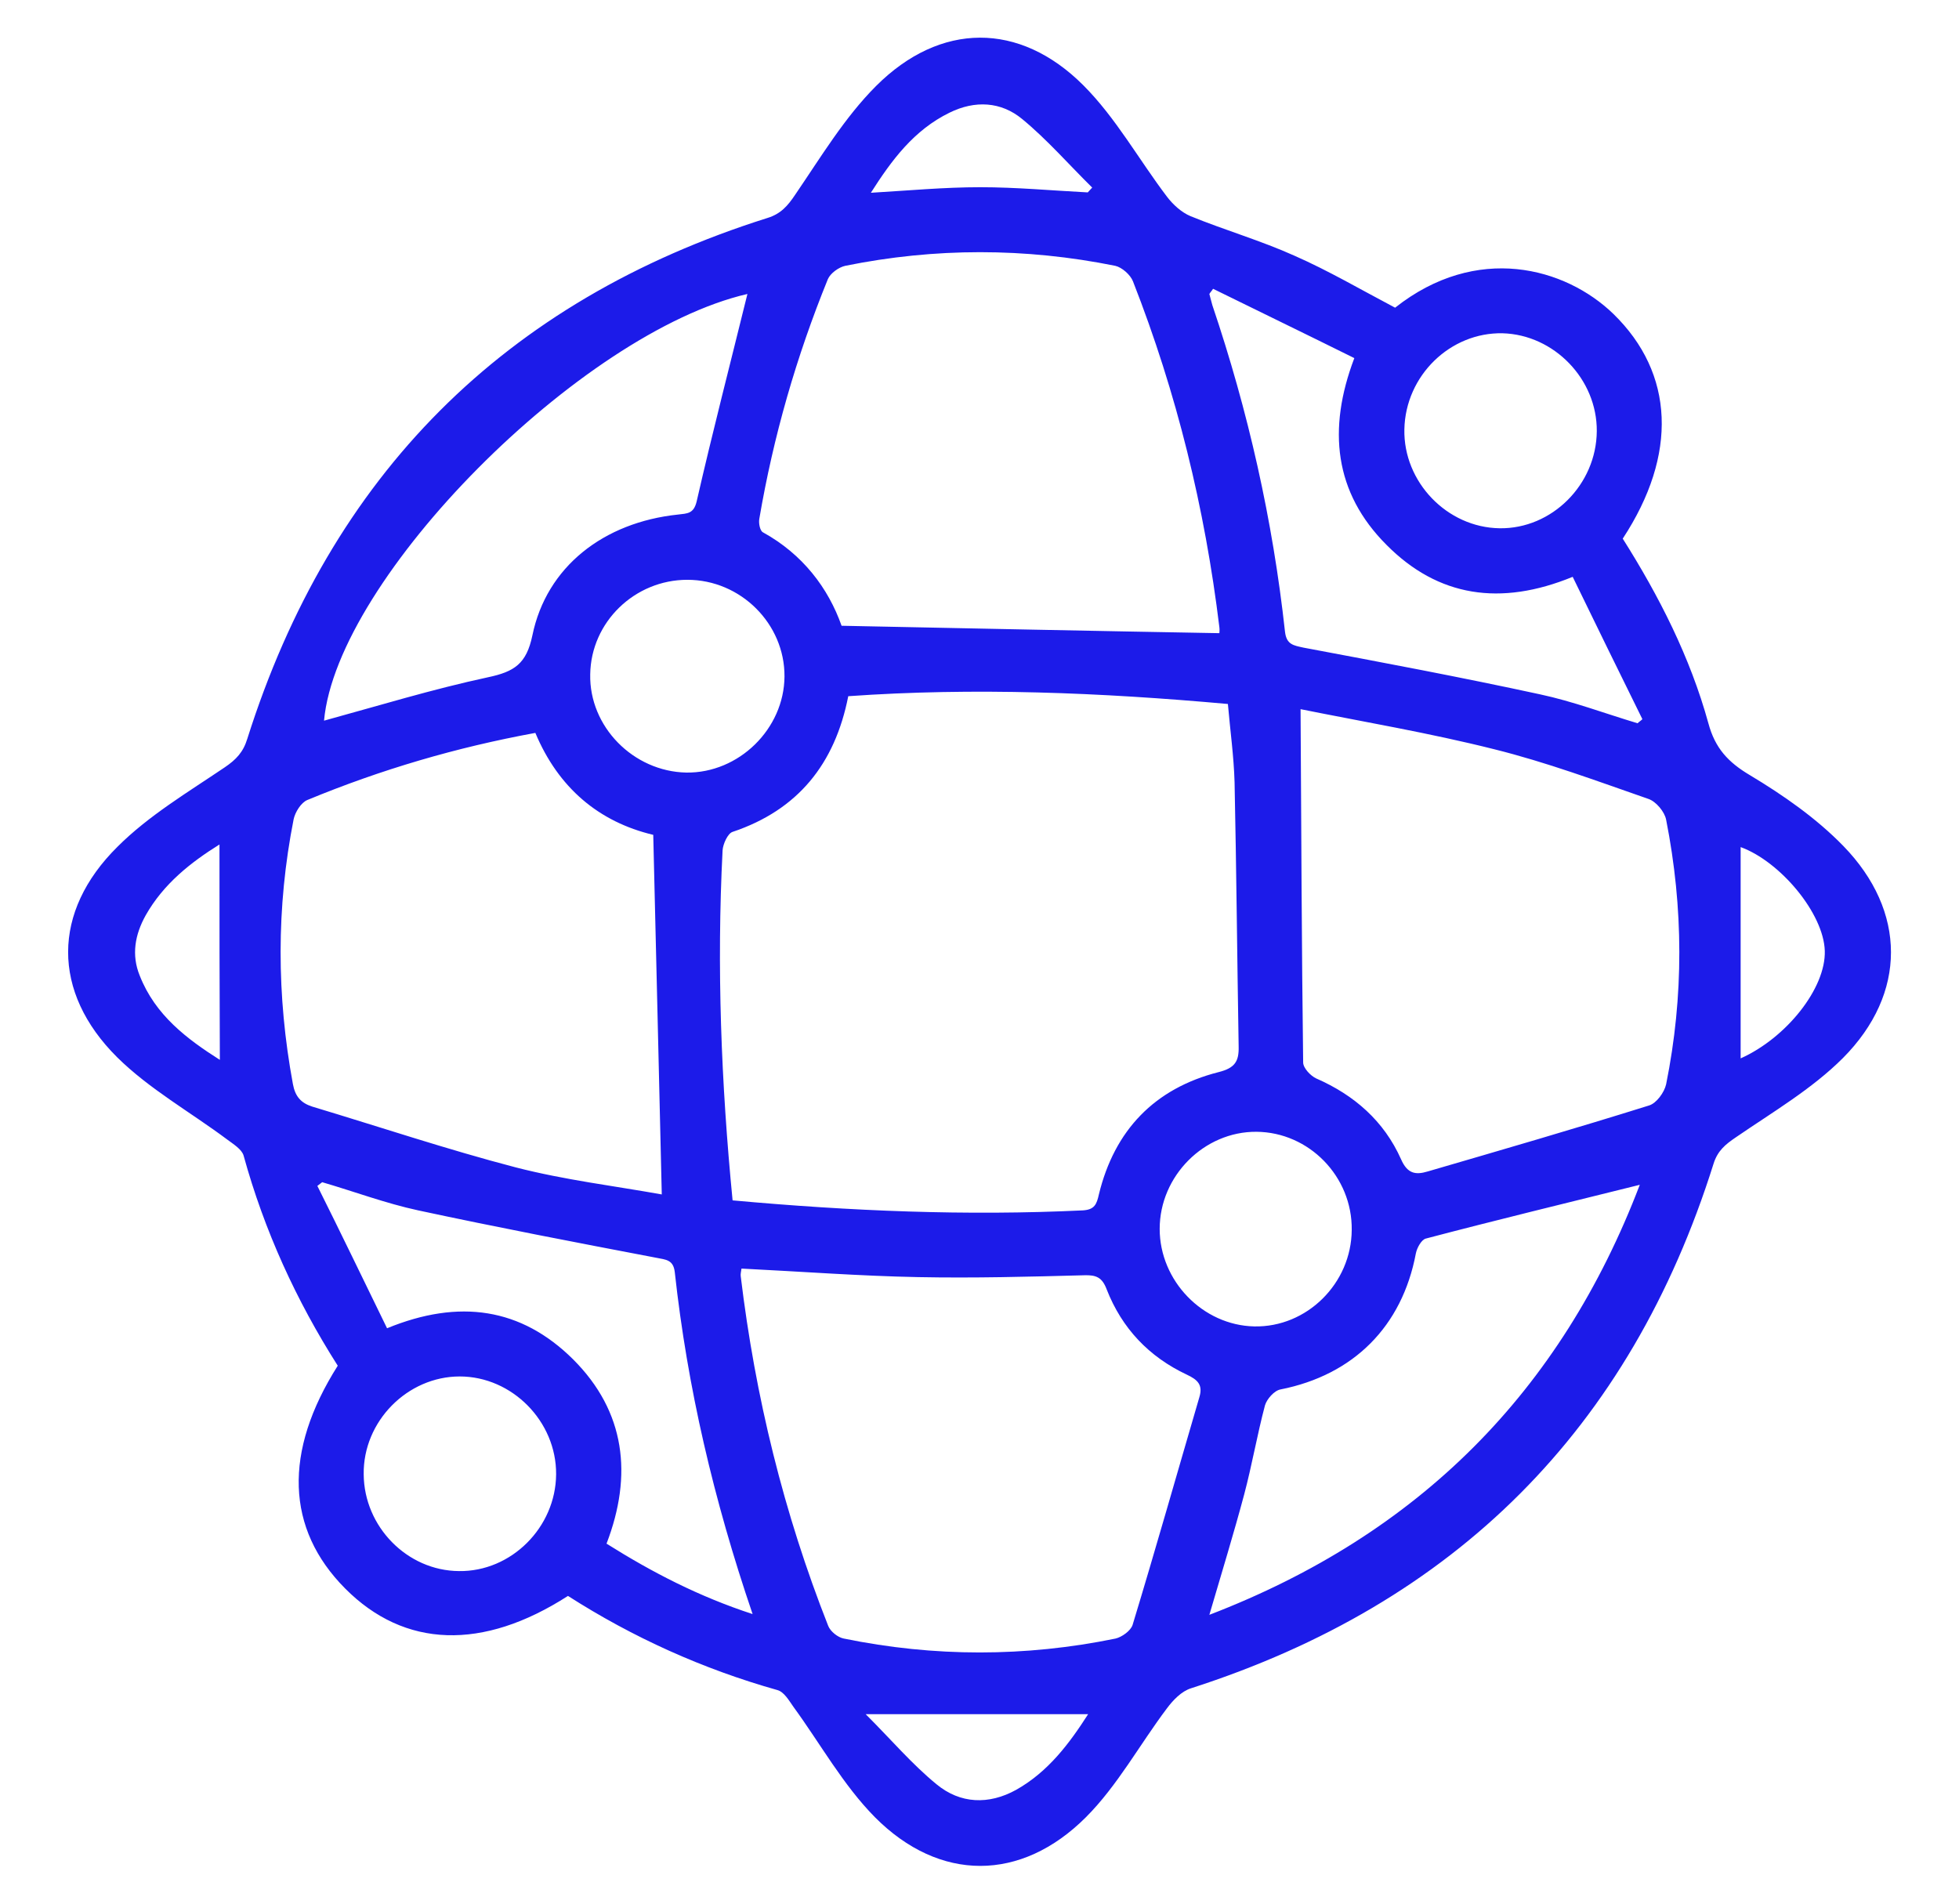 <?xml version="1.0" encoding="UTF-8"?> <svg xmlns="http://www.w3.org/2000/svg" xmlns:xlink="http://www.w3.org/1999/xlink" version="1.1" id="Layer_1" x="0px" y="0px" viewBox="0 0 528.4 513.5" style="enable-background:new 0 0 528.4 513.5;" xml:space="preserve"> <style type="text/css"> .st0{fill:#1C1BE9;} </style> <g> <path class="st0" d="M376.3,83c22-17.4,45.9-10.9,58.9,1.7c16.4,16,17.4,37.9,2.5,60.6c9.8,15.5,18.2,32,23.1,49.8 c1.8,6.7,5.3,10.5,11.2,14c9,5.4,17.9,11.6,25.2,19.1c17.1,17.6,17.2,39.8-0.1,57.2c-8.4,8.4-19,14.6-28.9,21.4 c-2.8,1.9-4.9,3.6-6,7.1c-22.5,71.6-69.7,118.6-140.9,141.5c-2.6,0.8-4.9,3.2-6.6,5.5c-7.3,9.7-13.3,20.8-21.8,29.3 c-17.5,17.5-39.5,17.5-56.9,0c-8.6-8.7-14.7-19.8-22-29.8c-1.2-1.7-2.5-4-4.3-4.5c-20.2-5.7-39-14.2-56.5-25.4 c-23,14.8-44.1,14.1-60.1-2c-16-16.1-16.7-36.9-2-60.1c-11.2-17.6-19.8-36.4-25.4-56.7c-0.5-1.7-2.8-3.1-4.4-4.3 c-9.9-7.4-21-13.6-29.7-22.2c-17.7-17.6-17.6-39.3,0.1-56.8c8.4-8.4,19-14.7,28.9-21.4c3.1-2.1,5-4.1,6.1-7.7 C89.2,128.2,136,81.2,207,58.8c3.6-1.1,5.5-3.3,7.5-6.3c6.9-10.1,13.3-20.8,21.8-29.3C253.6,5.9,275,5.8,292.2,23 c8.8,8.8,15,20.1,22.6,30.1c1.6,2.1,3.9,4.2,6.3,5.2c9.3,3.8,19,6.6,28.1,10.7C358.3,73,367,78.1,376.3,83z M197.6,323.8 c31.8,2.9,63.1,4.2,94.5,2.7c3.1-0.2,3.7-1.6,4.3-4.3c4.2-17.3,15-28.6,32.3-33c4.4-1.1,5.5-2.9,5.4-6.9 c-0.4-23.8-0.6-47.5-1.1-71.3c-0.2-7-1.2-14.1-1.8-21.1c-34.5-3.1-68.4-4.5-102.4-2.1c-3.6,18.3-13.6,30.7-31.2,36.6 c-1.3,0.4-2.6,3.3-2.7,5C193.3,260.8,194.5,292,197.6,323.8z M328.9,170.8c0-0.2,0.1-0.9,0-1.6c-3.9-32.1-11.5-63.2-23.3-93.3 c-0.7-1.8-3-3.8-4.8-4.2c-24.3-4.9-48.6-4.9-72.8,0c-1.8,0.4-4,2-4.7,3.6c-8.5,20.9-14.7,42.4-18.5,64.7c-0.2,1.2,0.2,3.2,1,3.6 c10.7,5.9,17.6,15,21.2,25.2C261.3,169.5,294.9,170.2,328.9,170.8z M350.8,191.3c0.2,32.8,0.3,64.1,0.7,95.3c0,1.5,2,3.6,3.5,4.3 c10.3,4.5,18.3,11.5,22.9,21.8c1.7,3.9,3.9,4.3,7.2,3.3c19.9-5.8,39.9-11.6,59.7-17.8c2-0.6,4.1-3.5,4.6-5.7 c4.8-23.8,4.7-47.6,0-71.4c-0.4-2.1-2.7-4.9-4.8-5.6c-13.8-4.8-27.5-9.9-41.6-13.4C385.5,197.7,367.7,194.7,350.8,191.3z M200,342.2c-0.1,0.8-0.3,1.5-0.2,2.1c3.9,32.4,11.6,63.9,23.6,94.3c0.6,1.5,2.6,3.1,4.2,3.4c24.4,5,48.9,5,73.3,0 c1.7-0.4,4.1-2.1,4.6-3.7c6.2-20.4,12-40.9,18-61.4c1-3.3-0.4-4.7-3.4-6.1c-10.2-4.8-17.5-12.5-21.6-23c-1.2-3.2-2.8-3.9-6-3.8 c-15,0.4-29.9,0.8-44.9,0.5C231.9,344.2,216.1,343,200,342.2z M178.5,322.2c-0.8-33.1-1.5-64.8-2.3-97 c-14.7-3.5-25.6-12.7-31.8-27.5c-21.3,3.9-41.7,9.9-61.5,18.1c-1.7,0.7-3.3,3.3-3.7,5.2c-4.7,23.8-4.6,47.6-0.2,71.4 c0.6,3.3,2.1,5.1,5.2,6.1c18.3,5.5,36.5,11.6,54.9,16.4C152.3,318.3,165.7,319.9,178.5,322.2z M442.3,319.6 c-19.7,4.9-38.7,9.5-57.7,14.5c-1.2,0.3-2.4,2.5-2.7,4c-3.7,19.7-16.8,32.8-36.5,36.7c-1.7,0.3-3.7,2.6-4.2,4.3 c-2.1,7.9-3.5,16.1-5.6,24c-2.8,10.5-6,20.9-9.4,32.5C382.7,413.9,421,375.4,442.3,319.6z M201.6,79.3 c-45,10.4-110.7,76.6-114.2,115.1c14.6-4,29.3-8.5,44.2-11.7c7.1-1.5,10.4-3.6,12-11.3c3.8-18.5,19.2-30.5,39.3-32.6 c2.5-0.3,4.2-0.2,5-3.5C192.2,116.5,197,98,201.6,79.3z M104.4,358.3c19.5-8,36.2-5.5,50.2,8.4c14.1,14.1,16.1,31.2,9,49.7 c12.4,7.8,25,14.3,39.4,19c-10.5-30.8-17.6-61.2-21-92.3c-0.4-3.3-2.4-3.3-4.9-3.8c-21.5-4.1-42.9-8.2-64.3-12.8 c-8.8-1.9-17.3-5.1-25.9-7.6c-0.4,0.3-0.9,0.7-1.3,1C91.9,332.5,98,345.2,104.4,358.3z M327.2,77.9c-0.3,0.5-0.7,0.9-1,1.4 c0.3,1,0.5,2,0.8,3c9.7,28.7,16.3,58,19.6,88.1c0.4,3.5,2.3,3.7,5,4.3c21.3,4,42.6,8,63.8,12.6c8.9,1.9,17.6,5.2,26.3,7.8 c0.4-0.4,0.9-0.7,1.3-1.1c-6.3-12.8-12.6-25.6-18.8-38.4c-19.5,8-36.3,5.4-50.2-8.6c-14.1-14.1-16-31.2-8.7-50.4 C352.4,90.2,339.8,84.1,327.2,77.9z M211.6,182.5c0.1-14.2-11.8-26.1-26.2-26.1c-14.2,0-26,11.4-26.2,25.5 c-0.3,14.1,11.6,26.2,25.9,26.5C199.3,208.6,211.5,196.6,211.6,182.5z M404.5,142.5c14.1,0.2,26.1-11.8,26.2-26.2 c0.1-14-11.5-26-25.4-26.4c-14.1-0.3-26.2,11.4-26.5,25.9C378.5,130,390.3,142.3,404.5,142.5z M124,371.3 c-14.1,0-26.1,12.1-25.9,26.4c0.1,14.1,11.7,26,25.7,26.1c14.1,0.2,26.1-11.8,26.2-26.1C150.1,383.4,138.1,371.3,124,371.3z M364.6,331.8c0.2-14.4-11.5-26.4-25.7-26.5c-14.1-0.1-26.1,11.9-26.1,26.2c0,14,11.6,26,25.5,26.3 C352.5,358.1,364.5,346.2,364.6,331.8z M234.9,52c10.2-0.6,19.8-1.5,29.5-1.5c9.7,0,19.3,0.9,29,1.4c0.4-0.4,0.8-0.9,1.2-1.3 c-6.3-6.2-12.1-12.9-18.9-18.5c-5.7-4.7-12.7-5.1-19.6-1.7C246.5,35.1,240.5,43.2,234.9,52z M293.5,462.4c-19.4,0-38.7,0-60,0 c7,7,12.5,13.5,19.1,18.9c6.4,5.3,14.1,5.6,21.5,1.5C282.8,477.9,288.5,470.2,293.5,462.4z M59.2,227.8 c-7.7,4.8-15.1,10.6-19.9,19.1c-2.9,5.2-3.9,10.7-1.6,16.3c4.2,10.7,12.8,17.1,21.6,22.7C59.2,266.5,59.2,247.4,59.2,227.8z M469.5,285.5c12.3-5.5,23-18.9,22.7-29c-0.3-10.1-12-24.1-22.7-28C469.5,247.3,469.5,266.6,469.5,285.5z"></path> </g> </svg> 